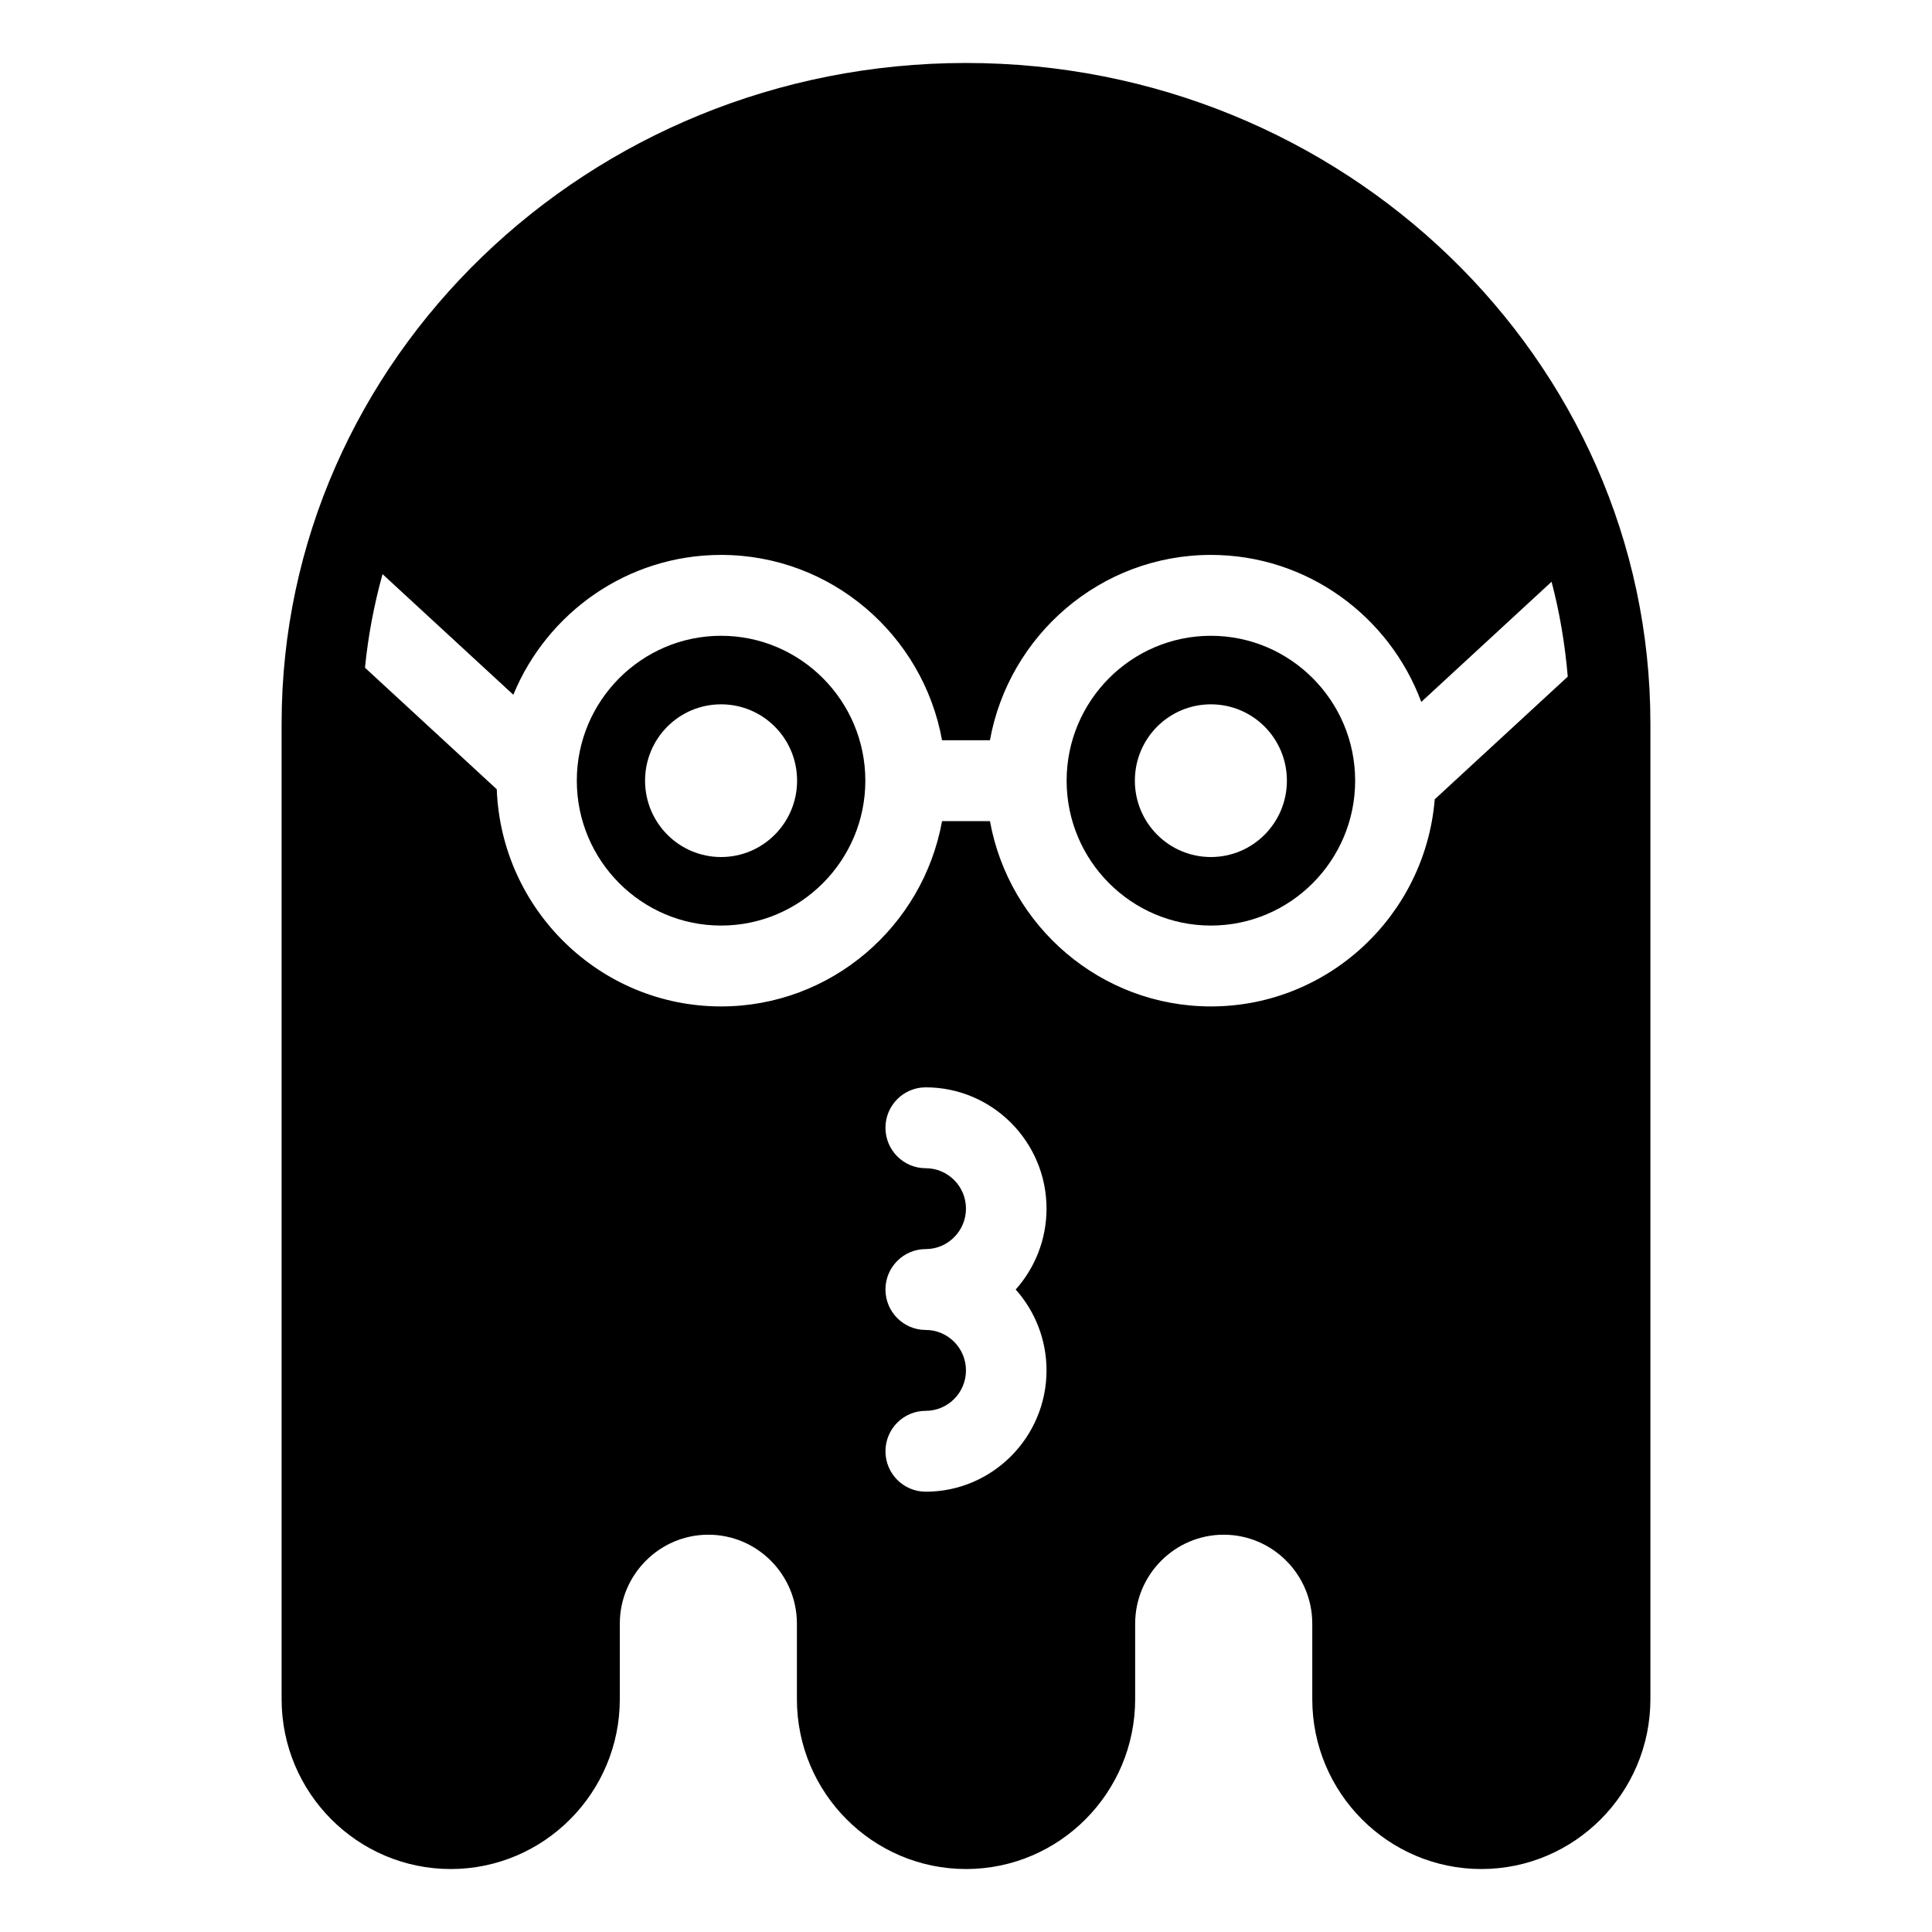 <?xml version="1.0" encoding="UTF-8"?>
<!-- Uploaded to: ICON Repo, www.svgrepo.com, Generator: ICON Repo Mixer Tools -->
<svg fill="#000000" width="800px" height="800px" version="1.1" viewBox="144 144 512 512" xmlns="http://www.w3.org/2000/svg">
 <g>
  <path d="m464.9 312.49c-21.078 0-38.234 17.23-38.234 38.398 0 21.172 17.156 38.395 38.234 38.395s38.23-17.23 38.23-38.395c0-21.164-17.164-38.398-38.23-38.398zm0 58.633c-11.145 0-20.148-9.07-20.148-20.234 0-11.191 9.004-20.234 20.148-20.234 11.141 0 20.141 9.043 20.141 20.234 0.004 11.164-9 20.234-20.141 20.234z"/>
  <path d="m400 160.69c-100.01 0-181.37 78.508-181.37 175.02v258.59c0 24.824 20.102 45.012 44.82 45.012 24.695 0 44.805-20.188 44.805-45.012v-19.996c0-13.008 10.531-23.59 23.461-23.59 12.941 0 23.473 10.578 23.473 23.59v19.996c0 24.824 20.102 45.012 44.82 45.012s44.82-20.188 44.82-45.012v-19.996c0-13.008 10.531-23.59 23.469-23.59s23.469 10.578 23.469 23.59v19.996c0 24.824 20.102 45.012 44.805 45.012 24.699 0 44.801-20.188 44.801-45.012v-258.59c0-96.508-81.355-175.02-181.37-175.02zm21.34 346.49c-0.012 17.723-14.375 32.137-32.012 32.137-5.894 0-10.672-4.801-10.672-10.715 0-5.926 4.777-10.715 10.672-10.715 5.875 0 10.664-4.801 10.664-10.707 0-5.914-4.793-10.727-10.664-10.727-5.894 0-10.672-4.801-10.672-10.715 0-5.918 4.777-10.715 10.672-10.715 5.875 0 10.664-4.812 10.664-10.734 0-5.898-4.793-10.695-10.664-10.695-5.894 0-10.672-4.801-10.672-10.723 0-5.914 4.777-10.711 10.672-10.711 17.637 0 32.012 14.41 32.012 32.129 0 8.238-3.098 15.754-8.168 21.453 5.07 5.68 8.168 13.215 8.168 21.438zm102.88-151.36c-2.508 30.676-28.137 54.895-59.312 54.895-29.199 0-53.508-21.23-58.562-49.113h-12.691c-5.047 27.879-29.363 49.113-58.559 49.113-32.074 0-58.246-25.625-59.449-57.551l-34.926-32.215c0.848-8.484 2.422-16.766 4.656-24.797l34.66 31.965c8.938-21.723 30.242-37.059 55.055-37.059 29.195 0 53.508 21.23 58.559 49.113h12.691c5.055-27.879 29.371-49.113 58.562-49.113 25.52 0 47.293 16.246 55.75 38.961l34.527-31.848c2.141 8.141 3.566 16.547 4.289 25.141z"/>
  <path d="m335.09 312.49c-21.074 0-38.23 17.23-38.23 38.398 0 21.172 17.156 38.395 38.23 38.395 21.078 0 38.234-17.23 38.234-38.395 0-21.164-17.156-38.398-38.234-38.398zm0 58.633c-11.141 0-20.141-9.07-20.141-20.234 0-11.191 9.004-20.234 20.141-20.234 11.145 0 20.148 9.043 20.148 20.234-0.004 11.164-9.004 20.234-20.148 20.234z"/>
 </g>
</svg>